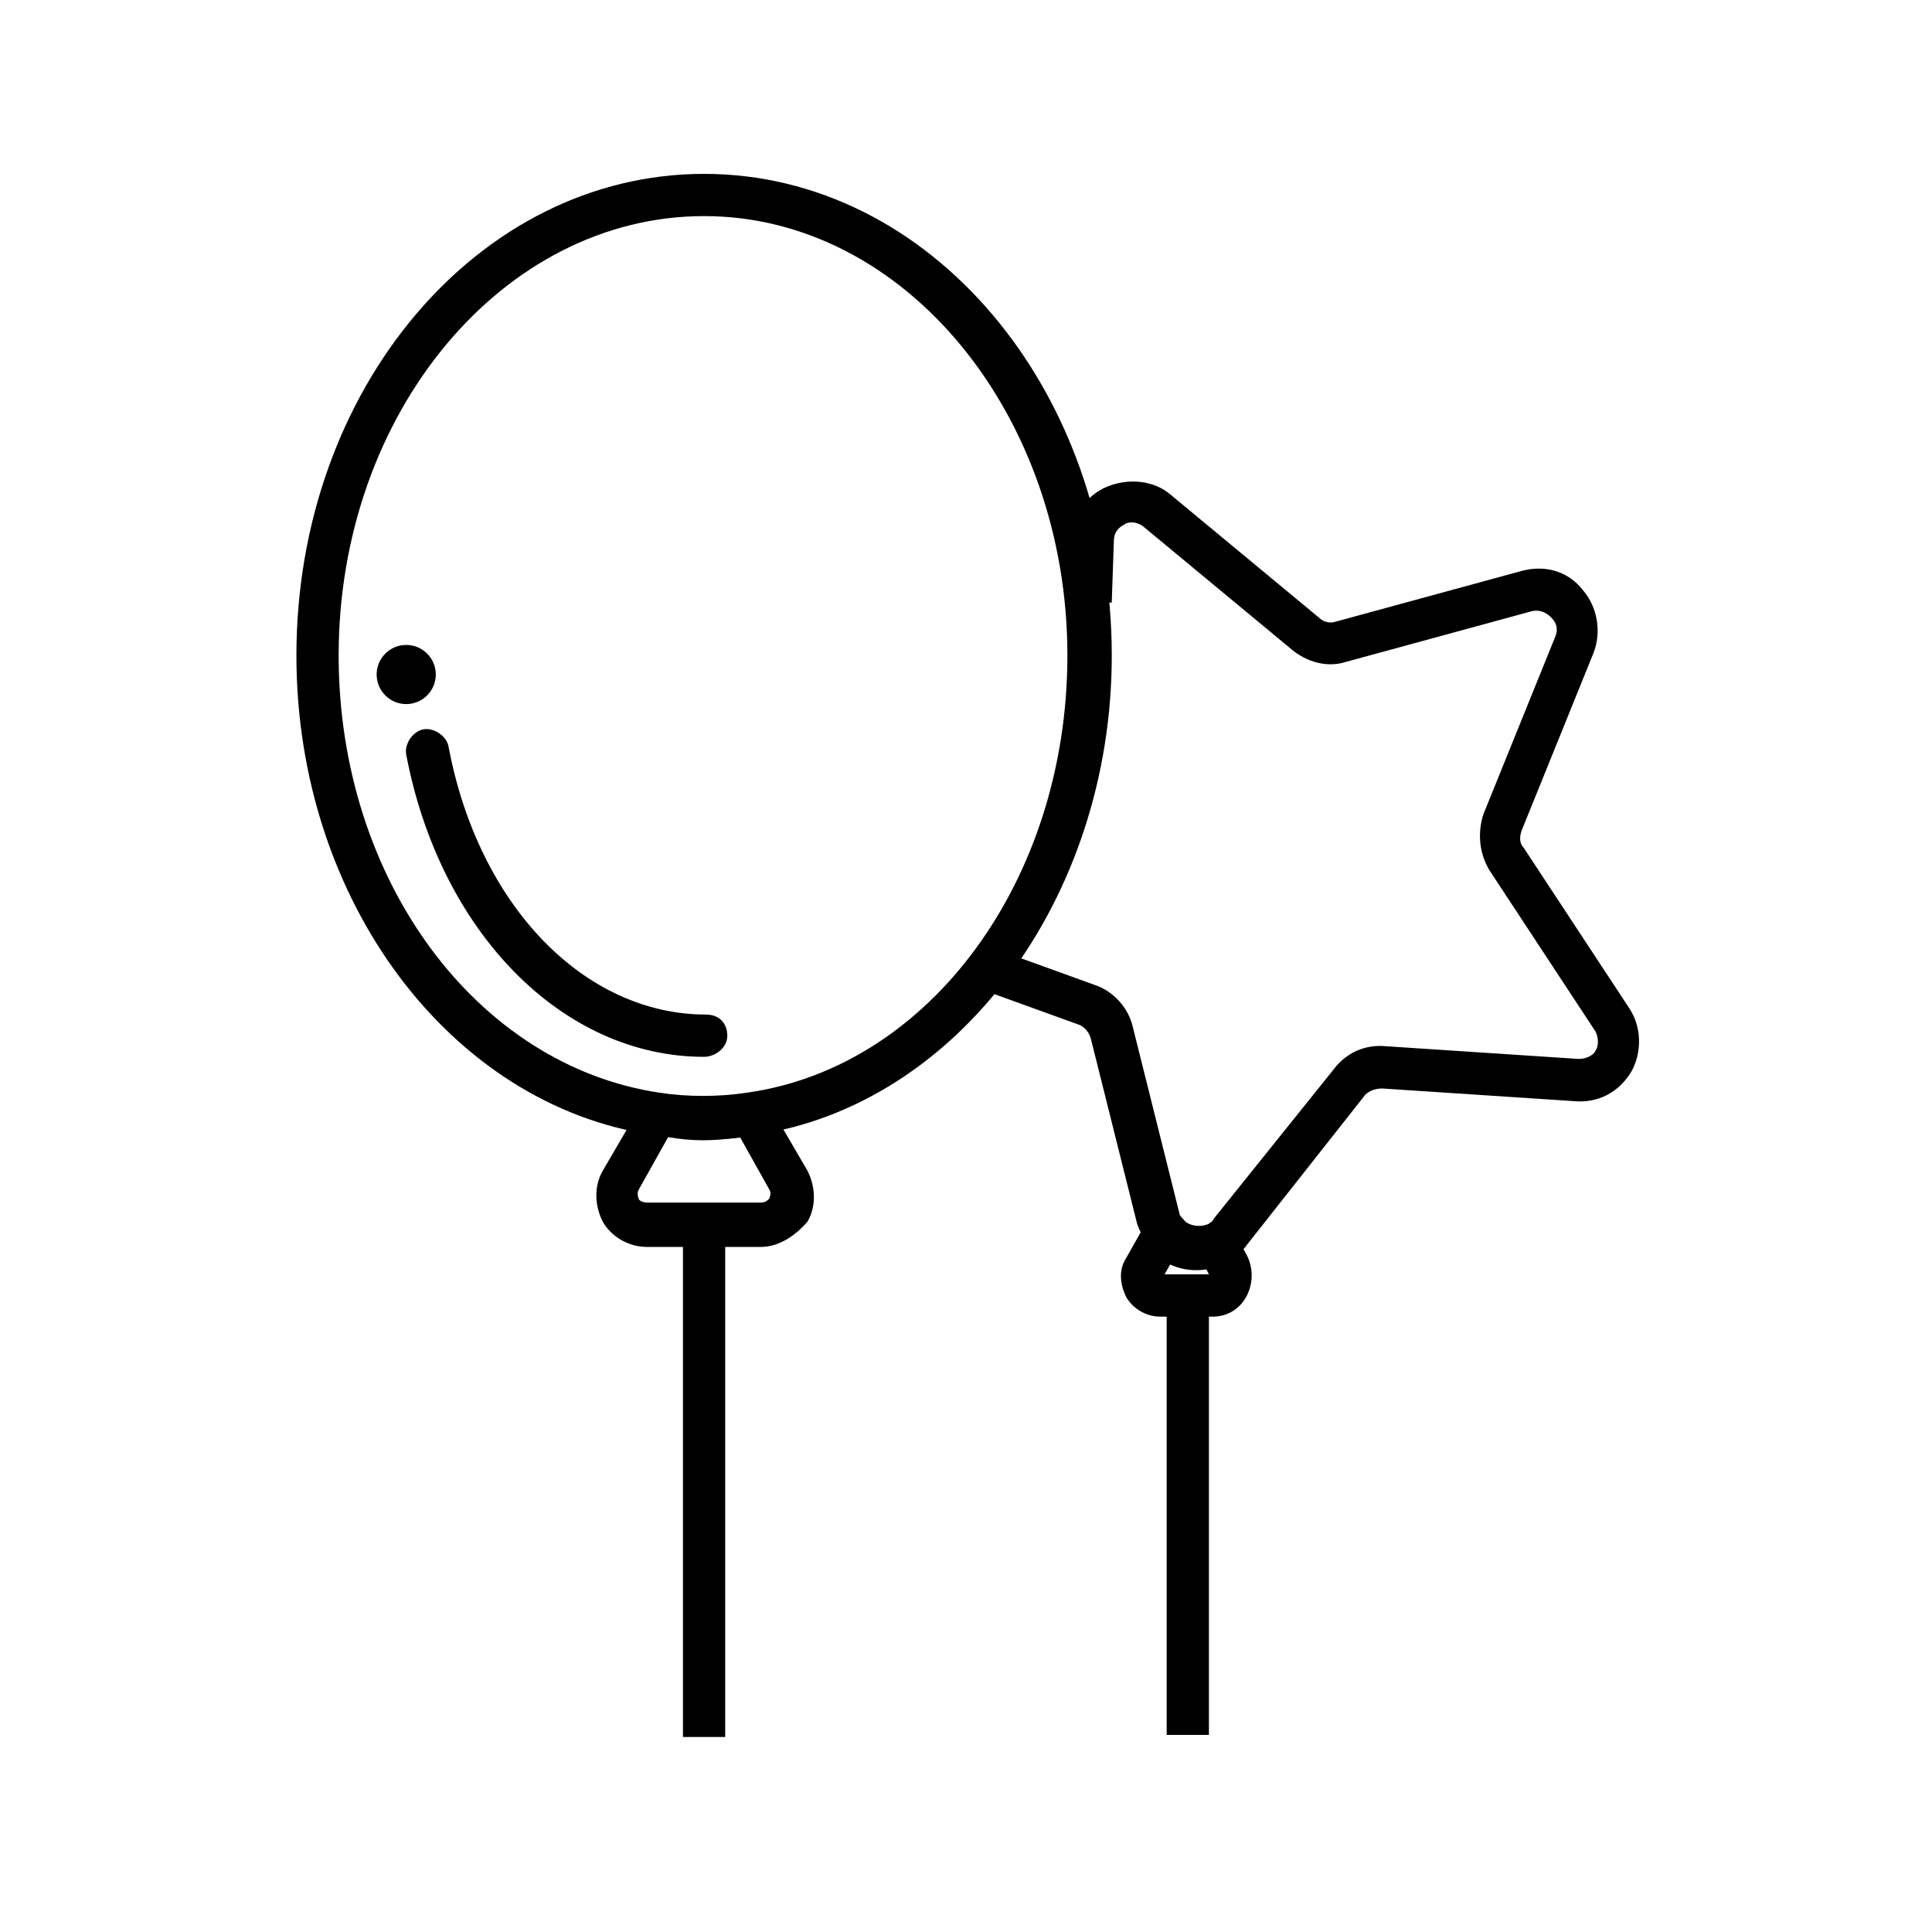 <?xml version="1.0" encoding="UTF-8"?>
<!-- Uploaded to: SVG Repo, www.svgrepo.com, Generator: SVG Repo Mixer Tools -->
<svg fill="#000000" width="800px" height="800px" version="1.1" viewBox="144 144 512 512" xmlns="http://www.w3.org/2000/svg">
 <g>
  <path d="m330.59 445.9c-4.477 0-8.957-0.559-13.434-1.121-53.738-7.836-94.605-62.137-94.605-127.07 0-70.535 48.141-127.63 108.04-127.63 59.898 0 108.04 57.098 108.04 127.63 0 64.375-40.863 119.23-94.605 127.07-5.039 1.121-8.957 1.121-13.434 1.121zm0-244.63c-53.18 0-96.844 52.059-96.844 116.44 0 59.336 36.387 108.6 85.086 115.88 7.277 1.121 15.676 1.121 22.953 0 48.703-6.719 85.086-56.539 85.086-115.88 0-63.816-43.102-116.44-96.281-116.44z"/>
  <path d="m324.99 468.85h11.195v135.47h-11.195z"/>
  <path d="m345.7 474.45h-30.23c-5.039 0-9.516-2.801-11.754-6.719-2.238-4.477-2.238-9.516 0-13.434l11.754-20.152 3.918 0.559c7.277 1.121 15.676 1.121 22.953 0l3.918-0.559 11.754 20.152c2.238 4.477 2.238 9.516 0 13.434-3.356 3.922-7.836 6.719-12.312 6.719zm-24.633-29.109-7.836 13.996c-0.559 1.121 0 2.238 0 2.238 0 0.559 1.121 1.121 2.238 1.121h30.23c1.121 0 1.68-0.559 2.238-1.121 0-0.559 0.559-1.121 0-2.238l-7.836-13.996c-6.719 1.121-12.875 1.121-19.035 0z"/>
  <path d="m330.59 424.07c-37.504 0-69.973-33.027-78.93-80.051-0.559-2.801 1.68-6.156 4.477-6.719 2.801-0.559 6.156 1.68 6.719 4.477 7.836 41.984 35.828 71.094 68.293 71.094 3.359 0 5.598 2.238 5.598 5.598 0 3.363-3.359 5.602-6.156 5.602z"/>
  <path d="m259.49 322.75c0 4.328-3.508 7.84-7.836 7.84s-7.84-3.512-7.84-7.84 3.512-7.836 7.84-7.836 7.836 3.508 7.836 7.836"/>
  <path d="m461.02 480.61c-5.039 0-10.078-2.238-12.875-6.719-1.121-1.68-2.238-3.918-2.801-5.598l-12.316-49.262c-0.559-1.68-1.68-2.801-2.801-3.359l-26.309-9.516 3.918-10.637 26.309 9.516c5.039 1.68 8.957 6.156 10.078 11.195l12.316 49.262c0 0.559 0.559 1.121 1.121 1.68 1.121 1.68 4.477 2.238 6.719 1.121 0.559-0.559 1.121-0.559 1.121-1.121l31.906-39.746c3.359-4.477 8.398-6.719 13.996-6.156l50.941 3.359c2.801 0 4.477-1.68 4.477-2.238 0.559-0.559 1.121-2.801 0-5.039l-27.988-42.543c-2.801-4.477-3.359-10.078-1.68-15.113l19.031-47.023c1.121-2.801-0.559-4.477-1.121-5.039-0.559-0.559-2.238-2.238-5.039-1.68l-49.262 13.434c-5.039 1.68-10.637 0-14.555-3.359l-39.184-32.469c-2.238-1.68-4.477-1.121-5.039-0.559-1.121 0.559-2.801 1.68-2.801 4.477l-0.559 16.234-11.195-0.559 0.559-16.234c0-6.156 3.918-11.754 9.516-13.996 5.598-2.238 12.316-1.68 16.793 2.238l39.184 32.469c1.121 1.121 2.801 1.68 4.477 1.121l49.262-13.434c6.156-1.68 12.316 0 16.234 5.039 3.918 4.477 5.039 11.195 2.801 16.793l-19.031 47.023c-0.559 1.68-0.559 3.359 0.559 4.477l27.988 42.543c3.359 5.039 3.359 11.754 0.559 16.793-3.359 5.598-8.957 8.398-15.113 7.836l-50.941-3.359c-1.68 0-3.359 0.559-4.477 1.68l-31.348 39.746c-1.121 1.68-2.801 2.801-4.477 3.918-3.356 2.242-6.156 2.805-8.953 2.805z"/>
  <path d="m453.18 488.45h11.195v115.32h-11.195z"/>
  <path d="m465.49 492.92h-13.996c-3.918 0-7.277-2.238-8.957-5.039-1.68-3.359-2.238-7.277 0-10.637l5.039-8.957 9.516 5.598-4.477 7.836h11.754l-2.797-5.594 9.516-5.598 3.359 6.156c1.68 3.359 1.68 7.277 0 10.637-1.68 3.359-5.035 5.598-8.957 5.598z"/>
 </g>
</svg>